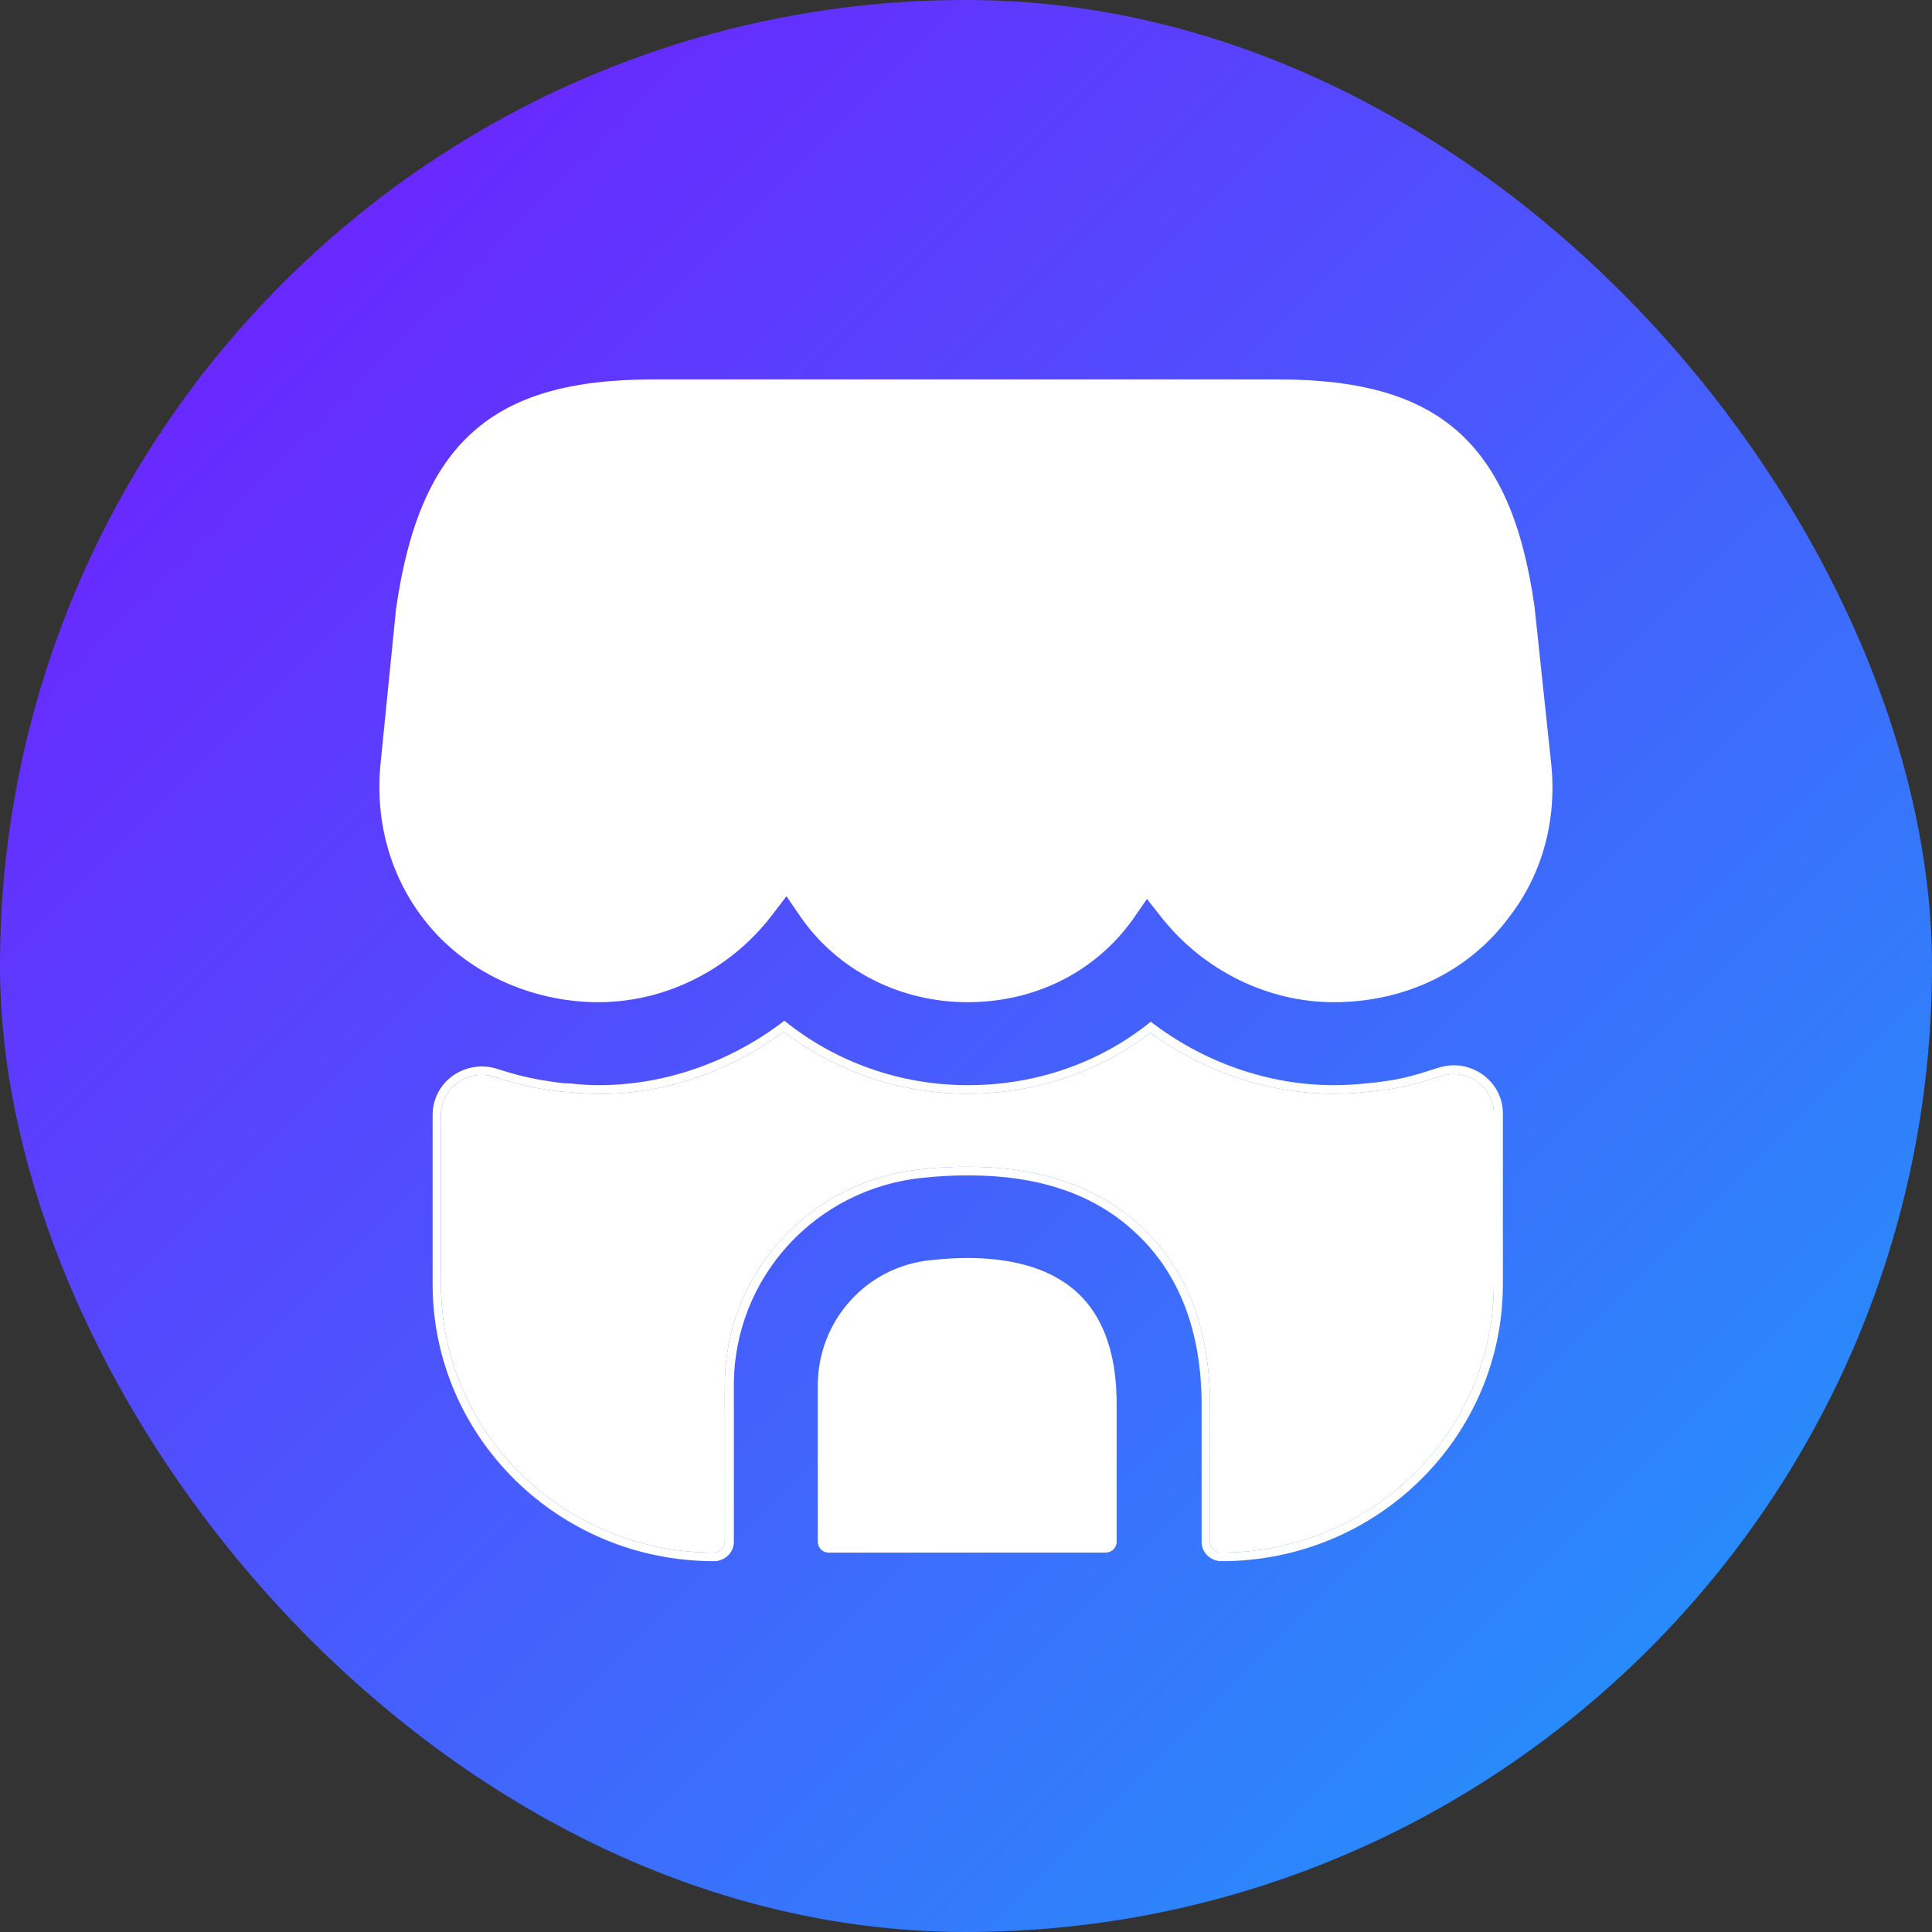 <svg width="64" height="64" viewBox="0 0 64 64" fill="none" xmlns="http://www.w3.org/2000/svg">
<rect x="0" y="0" width="64" height="64" fill="#333333" stroke="none"/>
<rect width="64" height="64" rx="32" fill="url(#paint0_linear_255_8063)"/>
<g clip-path="url(#clip0_255_8063)">
<path d="M50.016 30.347C48.689 32.165 46.566 33.199 44.178 33.199C41.997 33.199 39.874 32.154 38.478 30.393L37.994 29.779L37.555 30.415C36.309 32.188 34.302 33.199 32.052 33.199C29.802 33.199 27.725 32.131 26.503 30.347L26.052 29.688L25.568 30.324C24.183 32.131 22.038 33.199 19.822 33.199C17.607 33.199 15.403 32.21 14.065 30.483C12.946 29.063 12.427 27.246 12.6 25.36L13.119 20.168C13.523 17.362 14.331 15.499 15.669 14.306C17.007 13.113 18.899 12.568 21.645 12.568H42.332C45.066 12.568 46.958 13.113 48.297 14.295C49.635 15.488 50.443 17.328 50.835 20.111L51.389 25.337C51.573 27.178 51.089 28.95 50.016 30.347Z" fill="white"/>
<path d="M36.99 46.547V51.068C36.99 51.273 36.828 51.432 36.621 51.432H27.448C27.252 51.432 27.091 51.273 27.091 51.068V45.888C27.091 44.82 27.495 43.832 28.164 43.093C28.833 42.344 29.779 41.844 30.852 41.742C31.279 41.696 31.671 41.673 32.04 41.673C33.517 41.673 34.671 42.003 35.49 42.65C36.494 43.446 37.001 44.763 36.99 46.547Z" fill="white"/>
<path d="M48.147 35.289C47.974 35.289 47.789 35.323 47.616 35.38C47.085 35.55 46.531 35.732 45.908 35.811C45.689 35.846 45.47 35.868 45.239 35.891C44.904 35.925 44.547 35.948 44.189 35.948C42.009 35.948 39.863 35.187 38.121 33.846C36.448 35.198 34.336 35.948 32.063 35.948C29.791 35.948 27.656 35.164 25.983 33.812C24.23 35.164 22.049 35.948 19.834 35.948C19.511 35.948 19.199 35.925 18.888 35.891C18.634 35.891 18.369 35.846 18.149 35.811C17.596 35.732 17.053 35.596 16.523 35.425C15.45 35.05 14.331 35.811 14.331 36.936V42.537C14.331 47.603 18.507 51.716 23.653 51.716C24.01 51.716 24.31 51.432 24.31 51.08V45.888C24.31 42.332 27.01 39.367 30.587 39.015C31.117 38.958 31.613 38.936 32.098 38.936C34.325 38.936 36.148 39.515 37.498 40.73C39.044 42.094 39.805 44.071 39.805 46.547V51.08C39.805 51.432 40.105 51.716 40.463 51.716C45.608 51.716 49.785 47.603 49.785 42.537V36.891C49.785 35.982 49.035 35.289 48.158 35.289H48.147ZM49.485 42.537C49.485 47.444 45.435 51.432 40.451 51.432C40.243 51.432 40.082 51.273 40.082 51.069V46.547C40.082 43.957 39.274 41.923 37.682 40.526C36.298 39.288 34.417 38.651 32.087 38.651C31.521 38.651 31.037 38.674 30.541 38.731C26.814 39.106 24.01 42.185 24.01 45.888V51.069C24.01 51.273 23.849 51.432 23.641 51.432C18.657 51.432 14.607 47.444 14.607 42.537V36.936C14.607 36.493 14.815 36.107 15.173 35.857C15.403 35.687 15.669 35.607 15.946 35.607C16.107 35.607 16.269 35.63 16.419 35.687C17.019 35.88 17.573 36.016 18.092 36.096C18.323 36.13 18.599 36.175 18.842 36.175C21.334 36.47 23.895 35.698 25.96 34.175C27.691 35.505 29.848 36.232 32.052 36.232C34.256 36.232 36.39 35.527 38.109 34.21C39.897 35.516 42.043 36.232 44.178 36.232C44.558 36.232 44.916 36.209 45.251 36.175C45.493 36.152 45.712 36.13 45.931 36.096C46.577 36.005 47.143 35.834 47.708 35.652C48.135 35.516 48.573 35.573 48.931 35.834C49.289 36.073 49.485 36.47 49.485 36.891V42.537Z" fill="white"/>
<path d="M49.485 36.891V42.537C49.485 47.444 45.435 51.432 40.451 51.432C40.243 51.432 40.082 51.273 40.082 51.069V46.547C40.082 43.957 39.274 41.923 37.682 40.526C36.298 39.288 34.417 38.651 32.087 38.651C31.521 38.651 31.037 38.674 30.541 38.731C26.814 39.106 24.01 42.185 24.01 45.888V51.069C24.01 51.273 23.849 51.432 23.641 51.432C18.657 51.432 14.607 47.444 14.607 42.537V36.936C14.607 36.493 14.815 36.107 15.173 35.857C15.403 35.687 15.669 35.607 15.946 35.607C16.107 35.607 16.269 35.63 16.419 35.687C17.019 35.88 17.573 36.016 18.092 36.095C18.323 36.13 18.599 36.175 18.842 36.175C21.334 36.47 23.895 35.698 25.96 34.175C27.691 35.505 29.848 36.232 32.052 36.232C34.255 36.232 36.39 35.527 38.109 34.21C39.897 35.516 42.043 36.232 44.178 36.232C44.558 36.232 44.916 36.209 45.251 36.175C45.493 36.152 45.712 36.13 45.931 36.095C46.577 36.005 47.143 35.834 47.708 35.652C48.135 35.516 48.573 35.573 48.931 35.834C49.289 36.073 49.485 36.47 49.485 36.891Z" fill="white"/>
</g>
<defs>
<linearGradient id="paint0_linear_255_8063" x1="7.552" y1="11.008" x2="60.544" y2="64" gradientUnits="userSpaceOnUse">
<stop stop-color="#6928FF"/>
<stop offset="1" stop-color="#1E9BFA"/>
</linearGradient>
<clipPath id="clip0_255_8063">
<rect width="40" height="40" fill="white" transform="translate(12 12)"/>
</clipPath>
</defs>
</svg>
